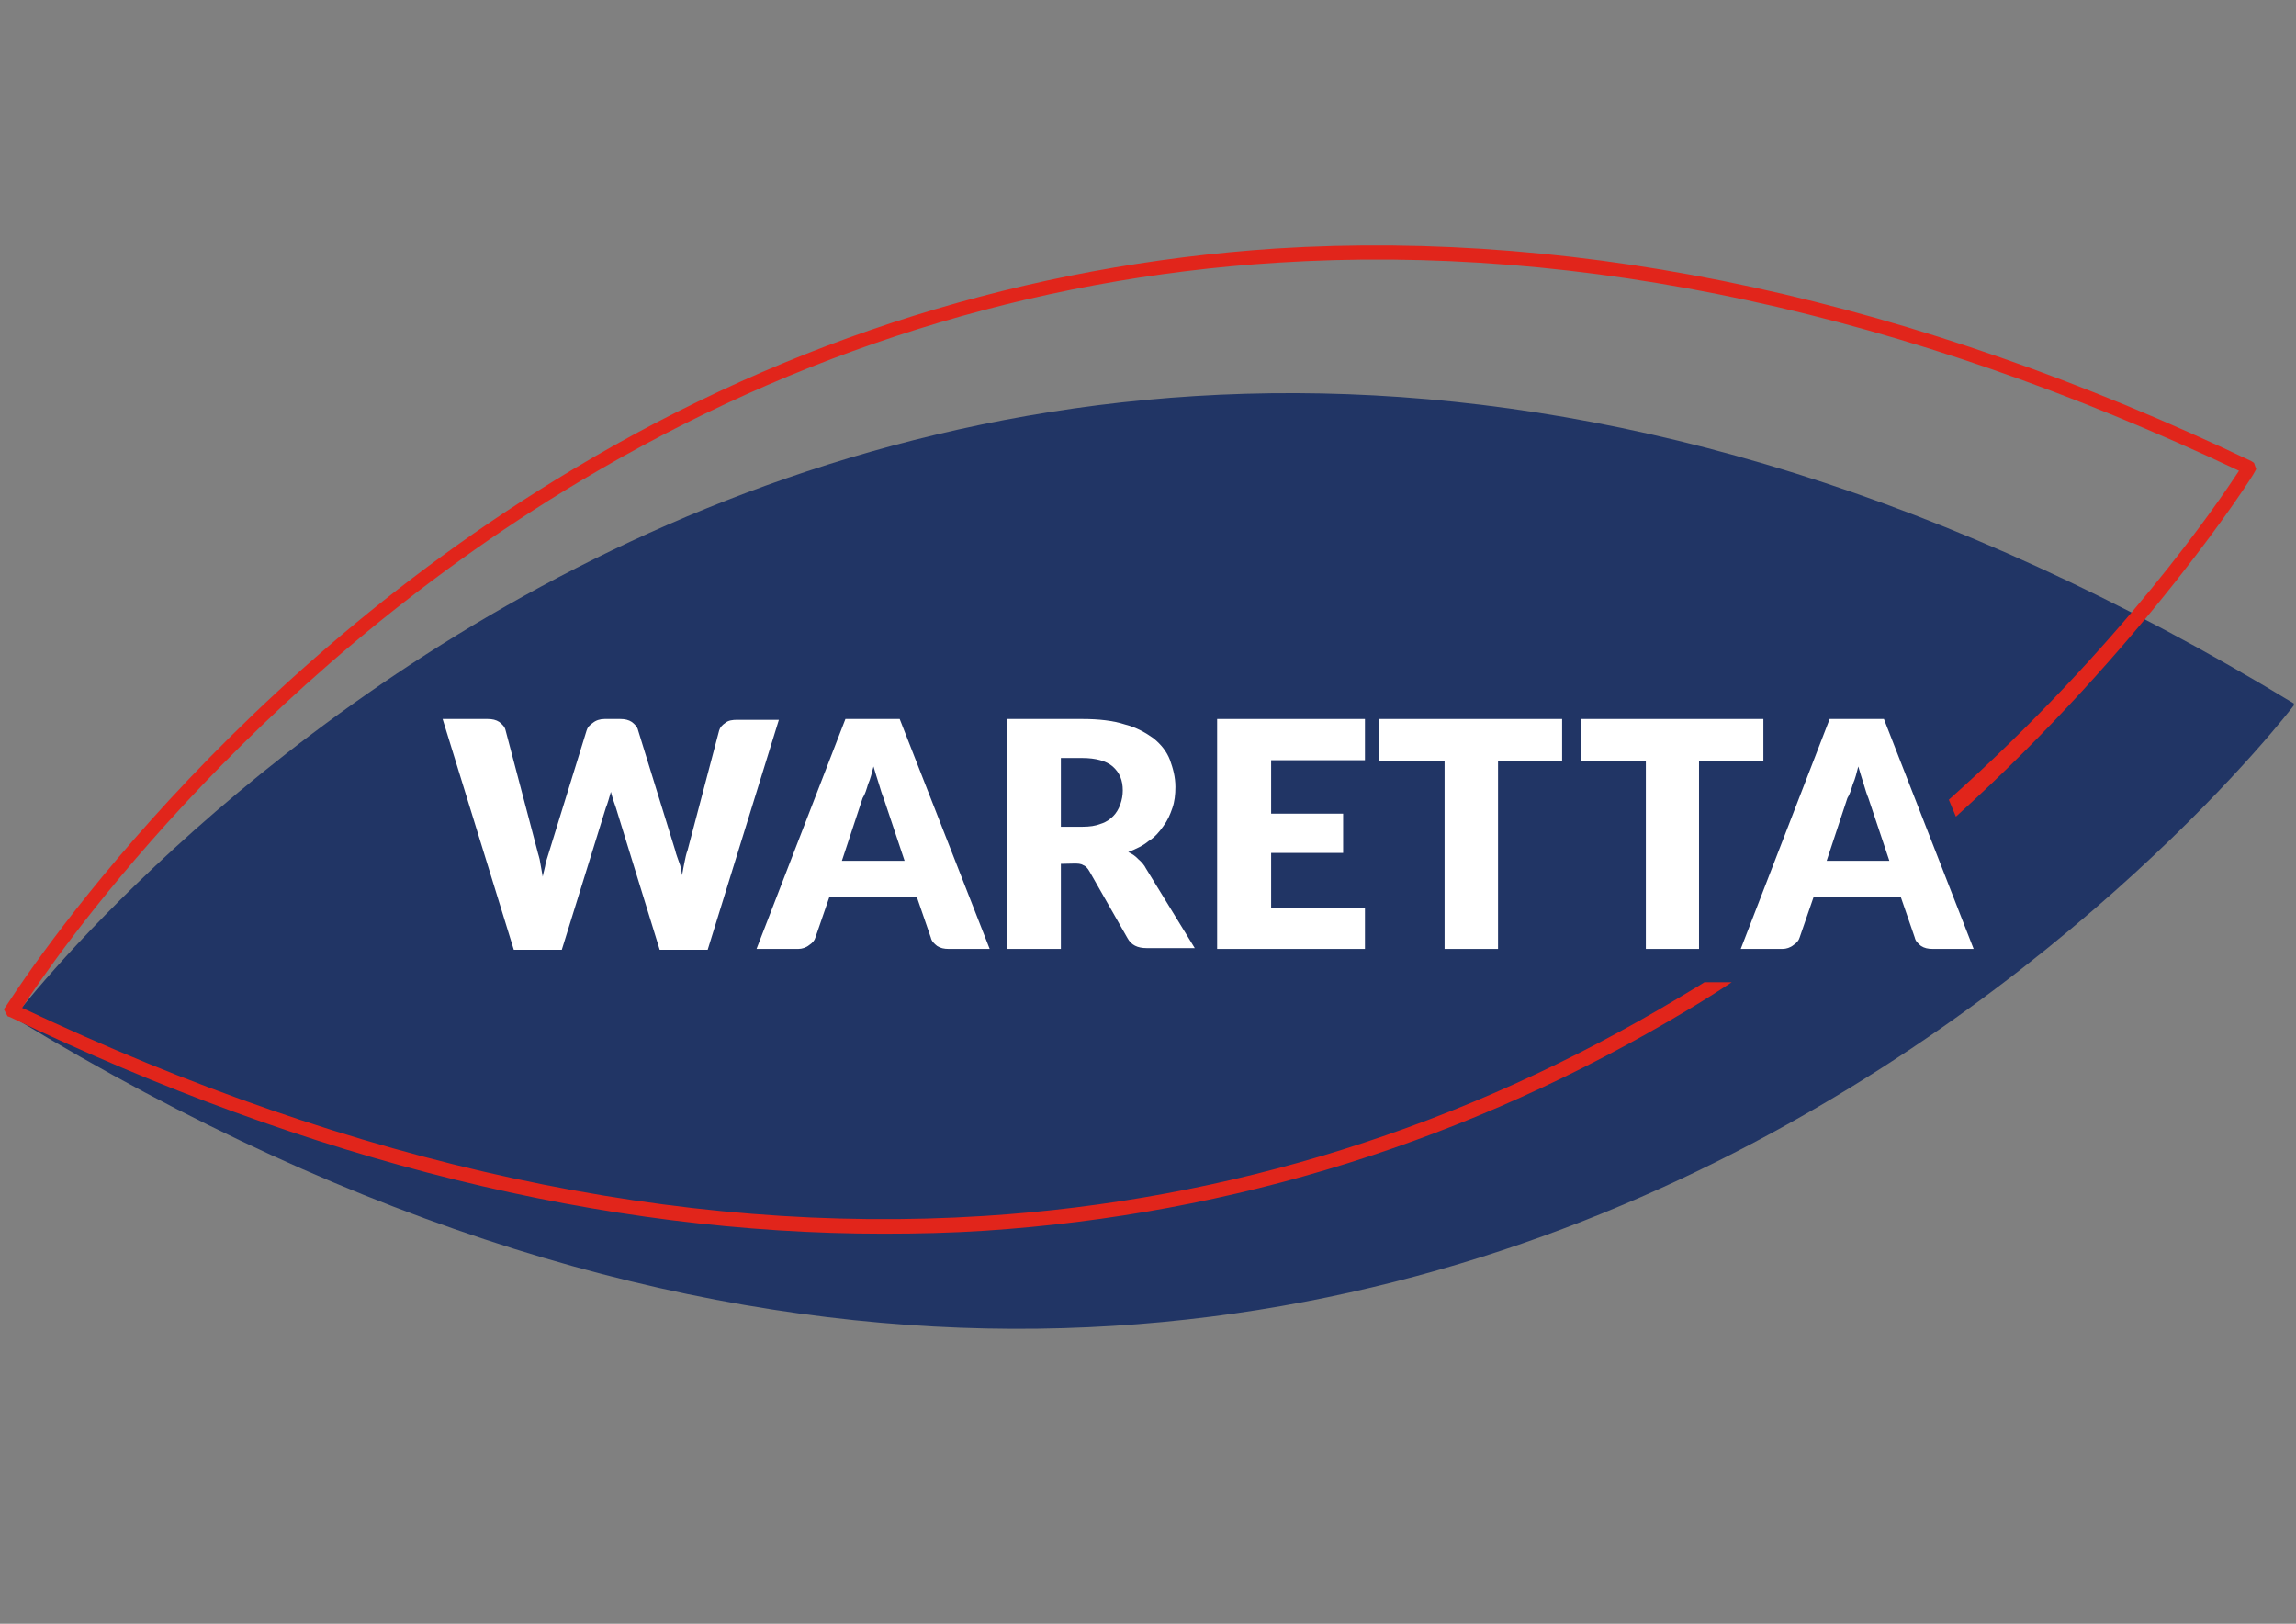 <?xml version="1.0" encoding="UTF-8"?>
<svg xmlns="http://www.w3.org/2000/svg" xmlns:xlink="http://www.w3.org/1999/xlink" version="1.1" id="Ebene_1" x="0px" y="0px" viewBox="0 0 841.9 595.3" style="enable-background:new 0 0 841.9 595.3;" xml:space="preserve">
<rect x="0" y="0" width="841.9" height="595.3" fill="#808080" stroke="none"/>
<style type="text/css">
	.st0{fill:#213565;}
	.st1{fill:#E1251B;}
	.st2{fill:#FFFFFF;}
</style>
<g>
	<path class="st0" d="M841.2,258.5c0,0-323.7,426.2-835.6,114.9l-0.3-0.6c0,0,323.4-426.2,835.8-114.9V258.5z"></path>
	<path class="st1" d="M826.5,169.7l-0.9-0.6c-123.7-59-244.3-85.1-357.8-78C377,97.1,290.2,124,210.2,172   C74,253.4,3.1,367.8,2.2,368.9L1.4,370l1.4,2.6l0.9,0.3C114,425.9,221.6,452.3,324,452.3c12.5,0,25-0.3,37.2-1.1   c90.8-6,177.6-32.9,257.6-80.9c5.7-3.4,11.1-6.8,16.2-10.2H625c-3.1,2-6.2,3.7-9.4,5.7c-78.9,47.4-164.8,74.3-254.8,80   c-111.8,7.1-230.4-18.4-352.7-76.3c10.5-16.2,80-118.6,204.8-193.2c79.4-47.4,165.1-74.3,255.4-80c111.8-7.1,230.4,18.4,352.7,76.3   c-7.4,11.3-43.1,64.1-106.4,120.6l2.6,6.2C786.2,237,826.5,174,826.7,173.1l0.6-1.1L826.5,169.7z"></path>
	<path class="st2" d="M162.3,263.6h16.5c1.7,0,3.1,0.3,4.3,1.1c1.1,0.9,2,1.7,2.3,3.1l11.6,44c0.3,1.4,0.9,2.8,1.1,4.5   c0.3,1.7,0.6,3.4,0.9,5.1c0.3-1.7,0.9-3.4,1.1-5.1c0.6-1.7,0.9-3.1,1.4-4.5l13.6-44c0.3-1.1,1.1-2,2.3-2.8c1.1-0.9,2.6-1.4,4.3-1.4   h5.7c1.7,0,3.1,0.3,4.3,1.1c1.1,0.9,2,1.7,2.3,3.1l13.6,44c0.3,1.4,0.9,2.8,1.4,4.3c0.6,1.4,0.9,3.1,1.1,4.8   c0.3-1.7,0.6-3.4,0.9-4.8c0.3-1.4,0.6-3.1,1.1-4.3l11.6-44c0.3-1.1,1.1-2,2.3-2.8c1.1-0.9,2.6-1.1,4.3-1.1h15.3l-26.1,84.3h-17.6   L225.8,296c-0.3-0.9-0.6-1.7-0.9-2.6c-0.3-0.9-0.6-2-0.9-3.1c-0.3,1.1-0.6,2-0.9,3.1c-0.3,0.9-0.6,2-0.9,2.6l-16.2,52.2h-17.6   L162.3,263.6z"></path>
	<path class="st2" d="M308.7,315.6h23l-7.7-23c-0.6-1.4-1.1-3.1-1.7-5.1c-0.6-2-1.4-4.3-2-6.5c-0.6,2.3-1.1,4.5-2,6.5   c-0.6,2-1.1,3.7-2,5.1L308.7,315.6z M362.9,347.9h-15c-1.7,0-3.1-0.3-4.3-1.1c-1.1-0.9-2-1.7-2.3-3.1l-5.1-14.8h-32.1l-5.1,14.8   c-0.3,1.1-1.1,2-2.3,2.8c-1.1,0.9-2.6,1.4-4,1.4h-15.3l32.6-84.3h19.9L362.9,347.9z"></path>
	<path class="st2" d="M389,303.1h7.9c2.6,0,4.8-0.3,6.8-1.1c2-0.6,3.4-1.7,4.5-2.8c1.1-1.1,2-2.6,2.6-4.3c0.6-1.7,0.9-3.4,0.9-5.1   c0-3.7-1.1-6.5-3.7-8.8c-2.3-2-6.2-3.1-11.1-3.1H389V303.1z M389,316.7v31.2h-19.6v-84.3h27.5c6,0,11.3,0.6,15.6,2   c4.3,1.1,7.7,3.1,10.5,5.1c2.8,2.3,4.8,4.8,6,7.9c1.1,3.1,2,6.2,2,9.9c0,2.8-0.3,5.4-1.1,7.7c-0.9,2.6-1.7,4.5-3.4,6.8   c-1.4,2-3.1,4-5.4,5.4c-2,1.7-4.5,2.8-7.4,4c1.4,0.6,2.6,1.4,3.7,2.6c1.1,0.9,2.3,2.3,2.8,3.4l17.9,29.2h-17.6   c-3.4,0-5.7-1.1-7.1-3.7l-13.9-24.4c-0.6-1.1-1.4-2-2.3-2.3c-0.9-0.6-2-0.6-3.4-0.6L389,316.7L389,316.7z"></path>
</g>
<polygon class="st2" points="500.5,263.6 500.5,278.7 466.1,278.7 466.1,298.3 492.5,298.3 492.5,312.7 466.1,312.7 466.1,332.9   500.5,332.9 500.5,347.9 446.3,347.9 446.3,263.6 "></polygon>
<polygon class="st2" points="572.8,263.6 572.8,279 549.3,279 549.3,347.9 529.7,347.9 529.7,279 505.8,279 505.8,263.6 "></polygon>
<polygon class="st2" points="646.6,263.6 646.6,279 623,279 623,347.9 603.5,347.9 603.5,279 579.9,279 579.9,263.6 "></polygon>
<g>
	<path class="st2" d="M669.8,315.6h23l-7.7-23c-0.6-1.4-1.1-3.1-1.7-5.1c-0.6-2-1.4-4.3-2-6.5c-0.6,2.3-1.1,4.5-2,6.5   c-0.6,2-1.1,3.7-2,5.1L669.8,315.6z M723.7,347.9h-15c-1.7,0-3.1-0.3-4.3-1.1c-1.1-0.9-2-1.7-2.3-3.1l-5.1-14.8H665l-5.1,14.8   c-0.3,1.1-1.1,2-2.3,2.8c-1.1,0.9-2.6,1.4-4,1.4h-15.3l32.6-84.3h19.9L723.7,347.9z"></path>
</g>
</svg>
